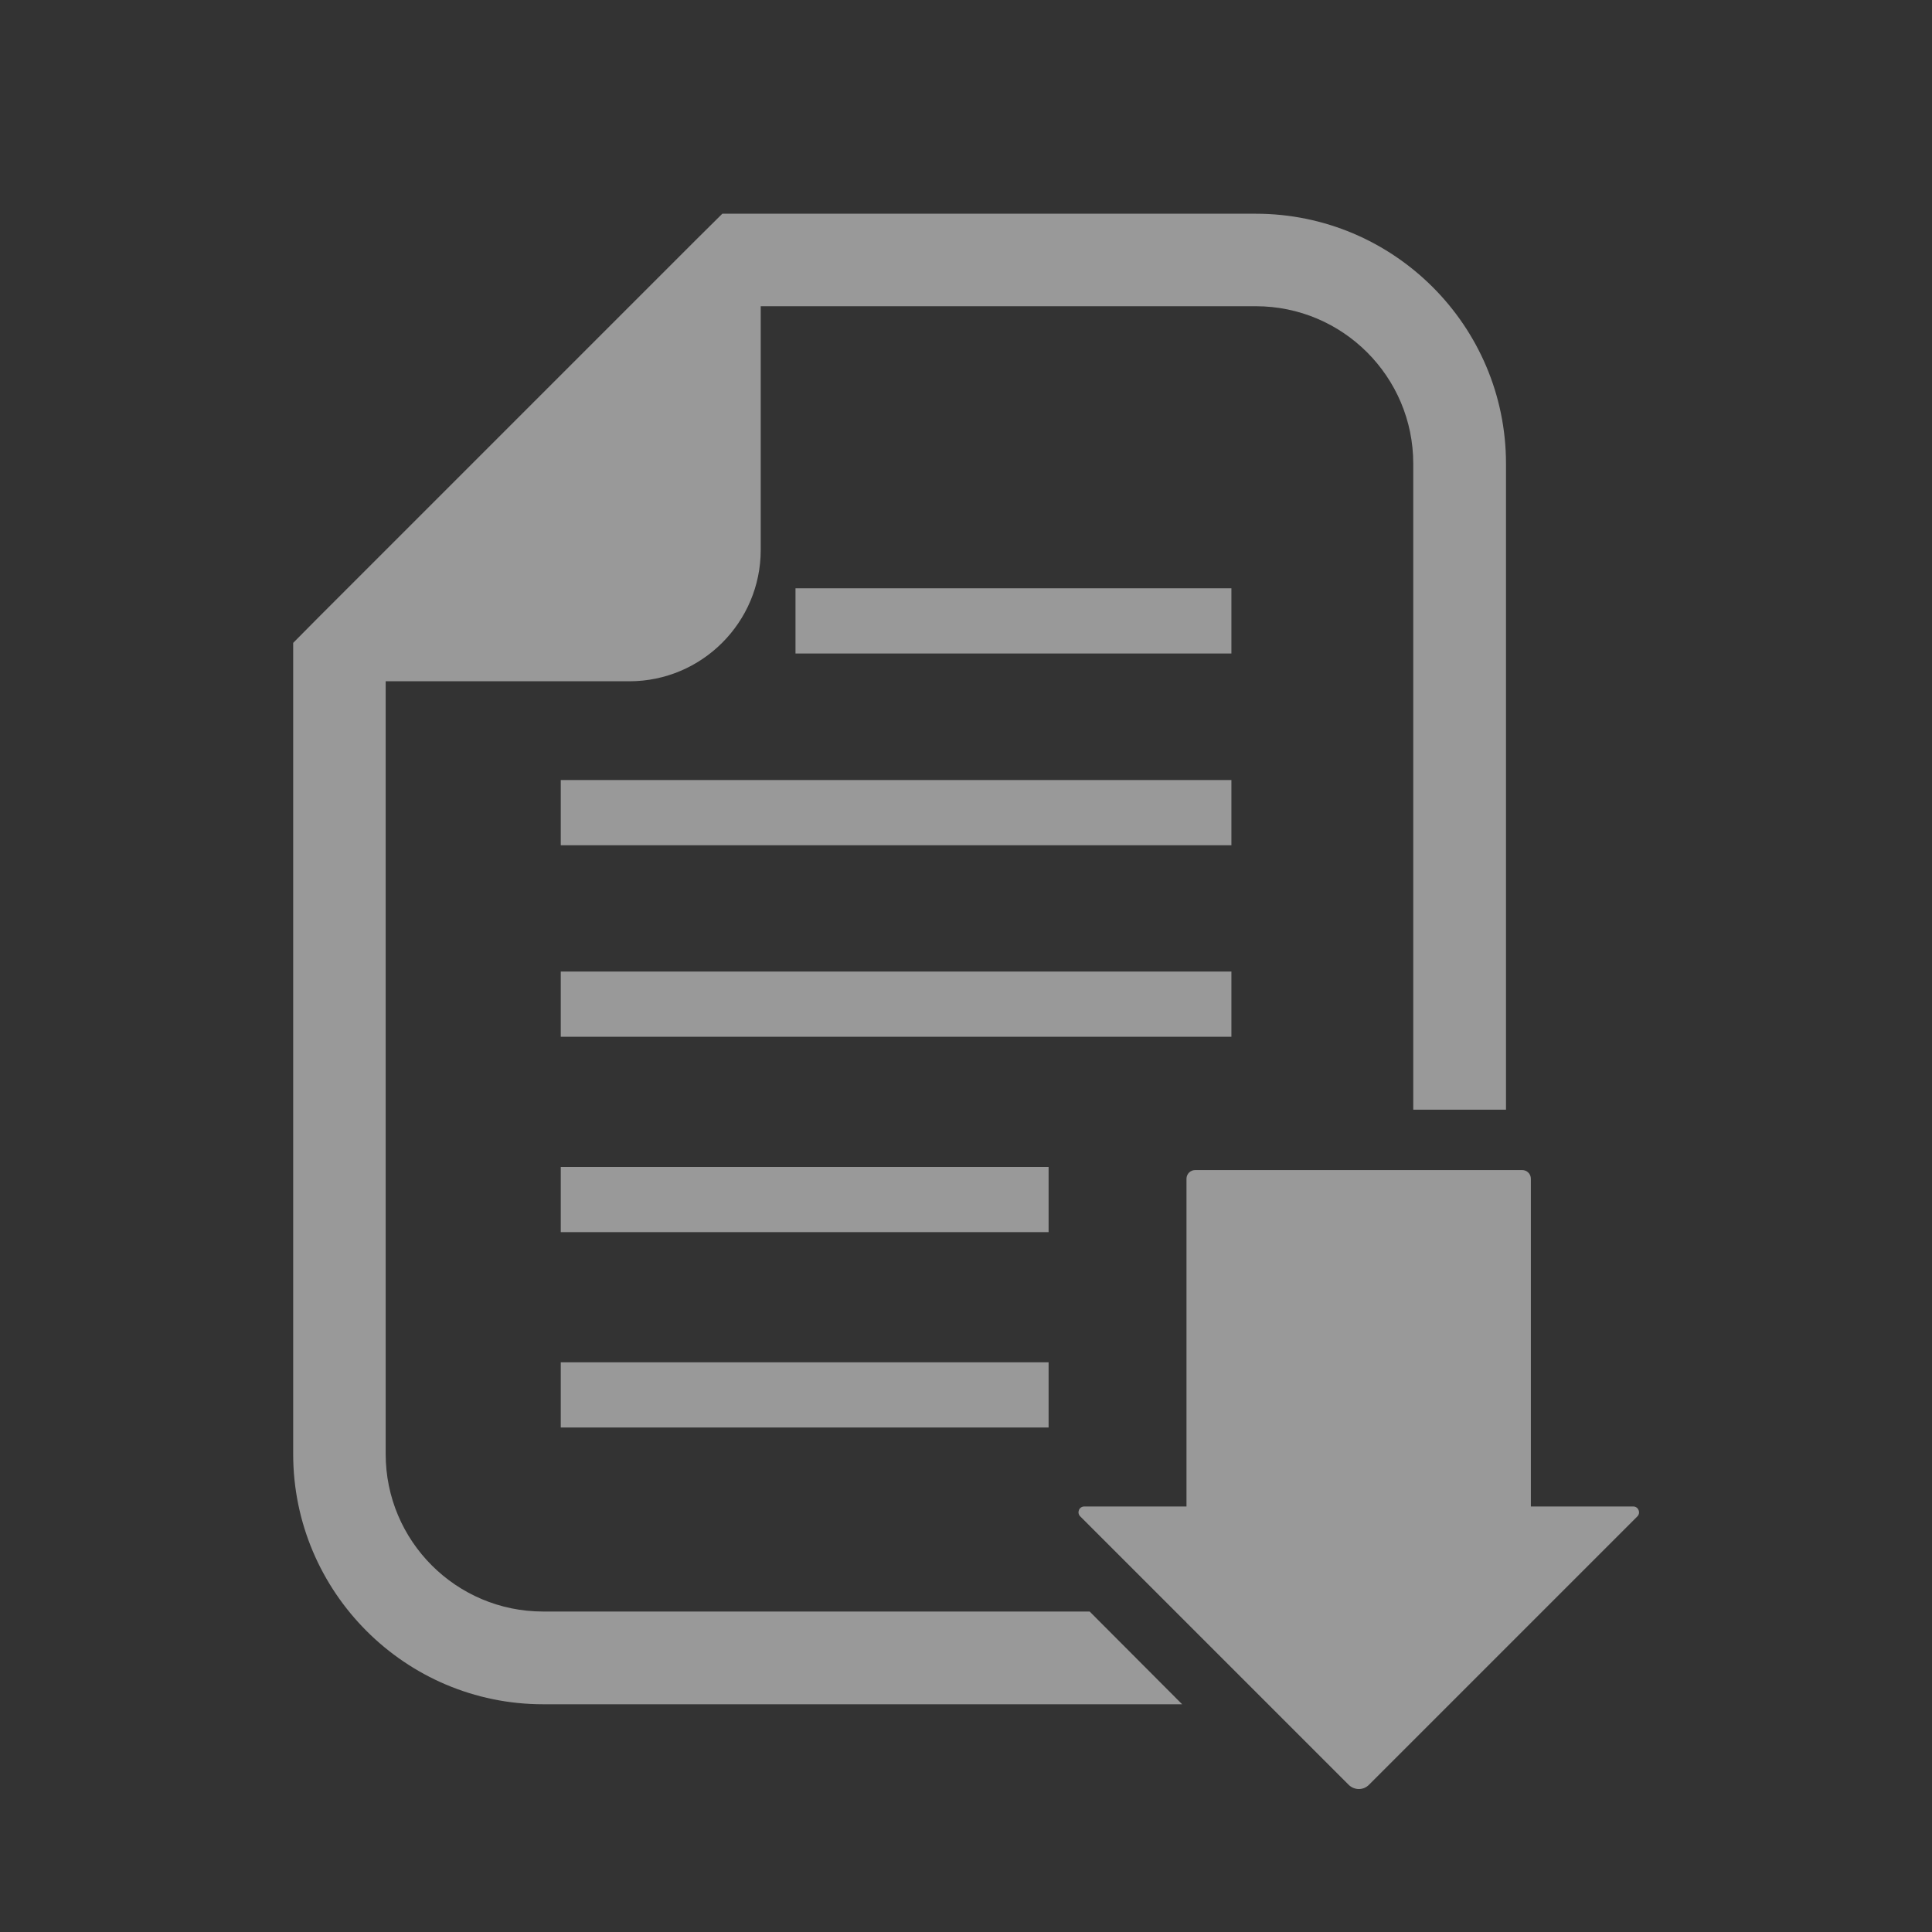 <?xml version="1.0" encoding="UTF-8"?>
<svg id="a" data-name="レイヤー 1" xmlns="http://www.w3.org/2000/svg" width="80" height="80" viewBox="0 0 80 80">
  <rect x="0" y="0" width="80" height="80" fill="#333333" stroke="none"/>
  <defs>
    <style>
      .c {
        opacity: .5;
      }

      .d {
        fill: #fff;
        stroke-width: 0px;
      }
    </style>
  </defs>
  <g class="c">
    <path class="d" d="m63.39,62.38v-13.57c0-.2-.16-.36-.36-.36h-13.54c-.2,0-.36.16-.36.36v13.57h-4.23c-.22,0-.32.26-.17.41l11.11,11.11c.24.24.62.24.85,0l11.11-11.11c.15-.15.04-.41-.17-.41h-4.23Z"/>
    <path class="d" d="m52,8.85h-22.09l-1.13,1.12-15.52,15.52-1.12,1.13v33.59c0,5.71,4.64,10.36,10.35,10.36h26.46l-3.83-3.84h-22.63c-3.6,0-6.52-2.92-6.52-6.52V28.21h10.09c3,0,5.44-2.44,5.44-5.44v-10.09h20.5c3.6,0,6.52,2.92,6.52,6.52v26.75h3.84v-26.75c0-5.71-4.65-10.35-10.36-10.35Z"/>
    <rect class="d" x="23.22" y="40.23" width="27.77" height="2.7"/>
    <rect class="d" x="23.22" y="48.32" width="20.2" height="2.7"/>
    <rect class="d" x="23.22" y="56.41" width="20.2" height="2.7"/>
    <rect class="d" x="23.22" y="32.3" width="27.77" height="2.7"/>
    <rect class="d" x="32.94" y="24.36" width="18.05" height="2.7"/>
  </g>
</svg>